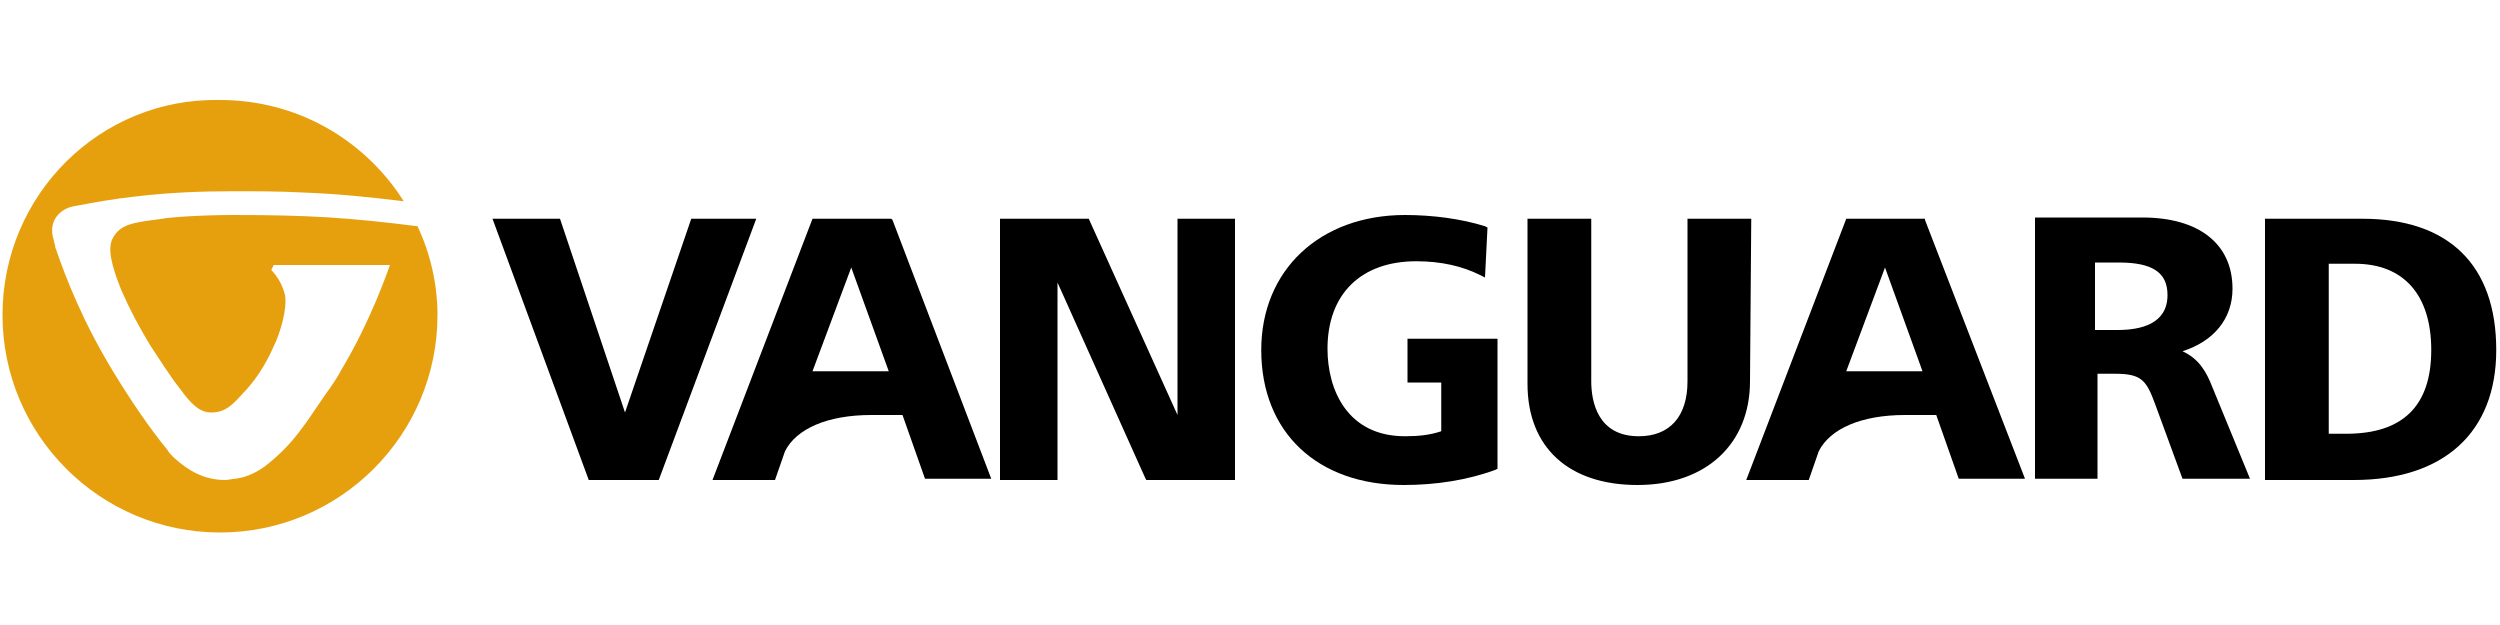 <?xml version="1.0" encoding="utf-8"?>
<!-- Generator: Adobe Illustrator 27.7.0, SVG Export Plug-In . SVG Version: 6.00 Build 0)  -->
<svg version="1.1" id="layer" xmlns="http://www.w3.org/2000/svg" xmlns:xlink="http://www.w3.org/1999/xlink" x="0px" y="0px"
	 viewBox="0 0 200 50" style="enable-background:new 0 0 200 50;" xml:space="preserve">
<style type="text/css">
	.st0{fill-rule:evenodd;clip-rule:evenodd;fill:#E6A00E;}
</style>
<g>
	<polygon points="55.3,17.5 50,33 44.8,17.5 39.4,17.5 47.1,38.4 52.7,38.4 60.5,17.5 	"/>
	<g>
		<path d="M71.3,17.5H65l-8,20.9h5l0.8-2.3c0.9-1.8,3.4-2.9,6.9-2.9h2.5l1.8,5.1h5.3l-7.9-20.7L71.3,17.5z M65,29.7l3.1-8.3l3,8.3
			H65z"/>
		<path d="M154,17.5h-6.3l-8,20.9h5l0.8-2.3c0.9-1.8,3.4-2.9,6.9-2.9h2.5l1.8,5.1h5.3L154,17.6L154,17.5z M147.7,29.7l3.1-8.3l3,8.3
			H147.7z"/>
		<polygon points="94.2,33.2 87.1,17.5 80,17.5 80,38.4 84.6,38.4 84.6,22.6 91.6,38.2 91.7,38.4 98.8,38.4 98.8,17.5 94.2,17.5 		
			"/>
		<path d="M112.6,30.6h2.7v3.9c-0.9,0.3-1.8,0.4-2.9,0.4c-4.6,0-6.2-3.7-6.2-7c0-4.4,2.7-7,7.1-7c2,0,3.7,0.4,5.1,1.1l0.4,0.2l0.2-4
			l-0.2-0.1c-1.9-0.6-4.2-0.9-6.4-0.9c-6.8,0-11.5,4.4-11.5,10.8c0,6.6,4.5,10.8,11.4,10.8c2.6,0,5.1-0.4,7.3-1.2l0.2-0.1V27.1h-7.2
			L112.6,30.6L112.6,30.6z"/>
		<path d="M140.1,17.5H135v13c0,2.8-1.4,4.4-3.9,4.4c-3.3,0-3.8-2.8-3.8-4.4v-13h-5.1v13.2c0,5.1,3.3,8.1,8.8,8.1c5.5,0,9-3.3,9-8.3
			L140.1,17.5L140.1,17.5z"/>
		<path d="M174.6,28.1c2.5-0.8,4-2.6,4-5c0-3.6-2.7-5.7-7.2-5.7h-8.6v20.9h5v-8.4h1.4c2.1,0,2.5,0.5,3.2,2.4l2.2,6h5.4L177,31
			C176.5,29.7,175.9,28.7,174.6,28.1 M169.4,26.4h-1.8V21h1.9c2.7,0,3.9,0.8,3.9,2.6C173.4,25.9,171.3,26.4,169.4,26.4"/>
	</g>
	<g>
		<path d="M189,17.5h-7.8v20.9h7.1c7.2,0,11.4-3.8,11.4-10.4C199.7,21.2,195.9,17.5,189,17.5 M187.7,34.7h-1.4V21.1h2.1
			c3.9,0,6.1,2.5,6.1,6.9C194.5,32.5,192.2,34.7,187.7,34.7"/>
		<path class="st0" d="M33.4,18.1L33.4,18.1c-5.5-0.7-8.8-0.9-14.7-0.9c-2.8,0-5.3,0.2-5.7,0.3c-2.3,0.3-3.4,0.4-4,1.6
			c-0.4,0.8-0.1,2.1,0.7,4.1c0.7,1.6,1.4,2.9,2.3,4.4c0.8,1.2,1.6,2.5,2.4,3.5c0.8,1.1,1.5,1.9,2.5,1.9c1.1,0,1.7-0.6,2.5-1.5
			c0.9-0.9,1.8-2.2,2.5-3.8c0.5-1,1.1-3,0.9-4.1c-0.2-0.8-0.6-1.5-1.1-2l0.2-0.4h9.3c-0.2,0.5-1.5,4.4-3.9,8.4
			c-0.2,0.4-0.7,1.2-1.3,2c-0.7,1-1.4,2.1-1.8,2.6c-1,1.4-2.1,2.4-3,3.1c-0.7,0.5-1.5,0.9-2.4,1h0c-0.2,0-0.5,0.1-0.8,0.1
			c-1.6,0-2.9-0.7-4.1-1.8c-0.2-0.2-0.4-0.4-0.5-0.6c-1.4-1.7-2.9-3.9-4.3-6.2c-2.5-4.1-3.8-7.5-4.6-9.8c0,0-0.1-0.2-0.1-0.4
			c0,0-0.1-0.3-0.1-0.4c-0.5-1.5,0.5-2.5,1.6-2.7c1.6-0.3,3.2-0.6,5.1-0.8c2.6-0.3,5-0.4,7.7-0.4c1.8,0,3.7,0,5.5,0.1
			c2.9,0.1,5.6,0.4,8.1,0.7l0,0c-3.1-4.9-8.5-8.1-14.7-8.1C8,7.8,0.2,15.6,0.2,25.2S8,42.6,17.6,42.6S35,34.8,35,25.2
			C35,22.7,34.4,20.2,33.4,18.1"/>
	</g>
</g>
</svg>

